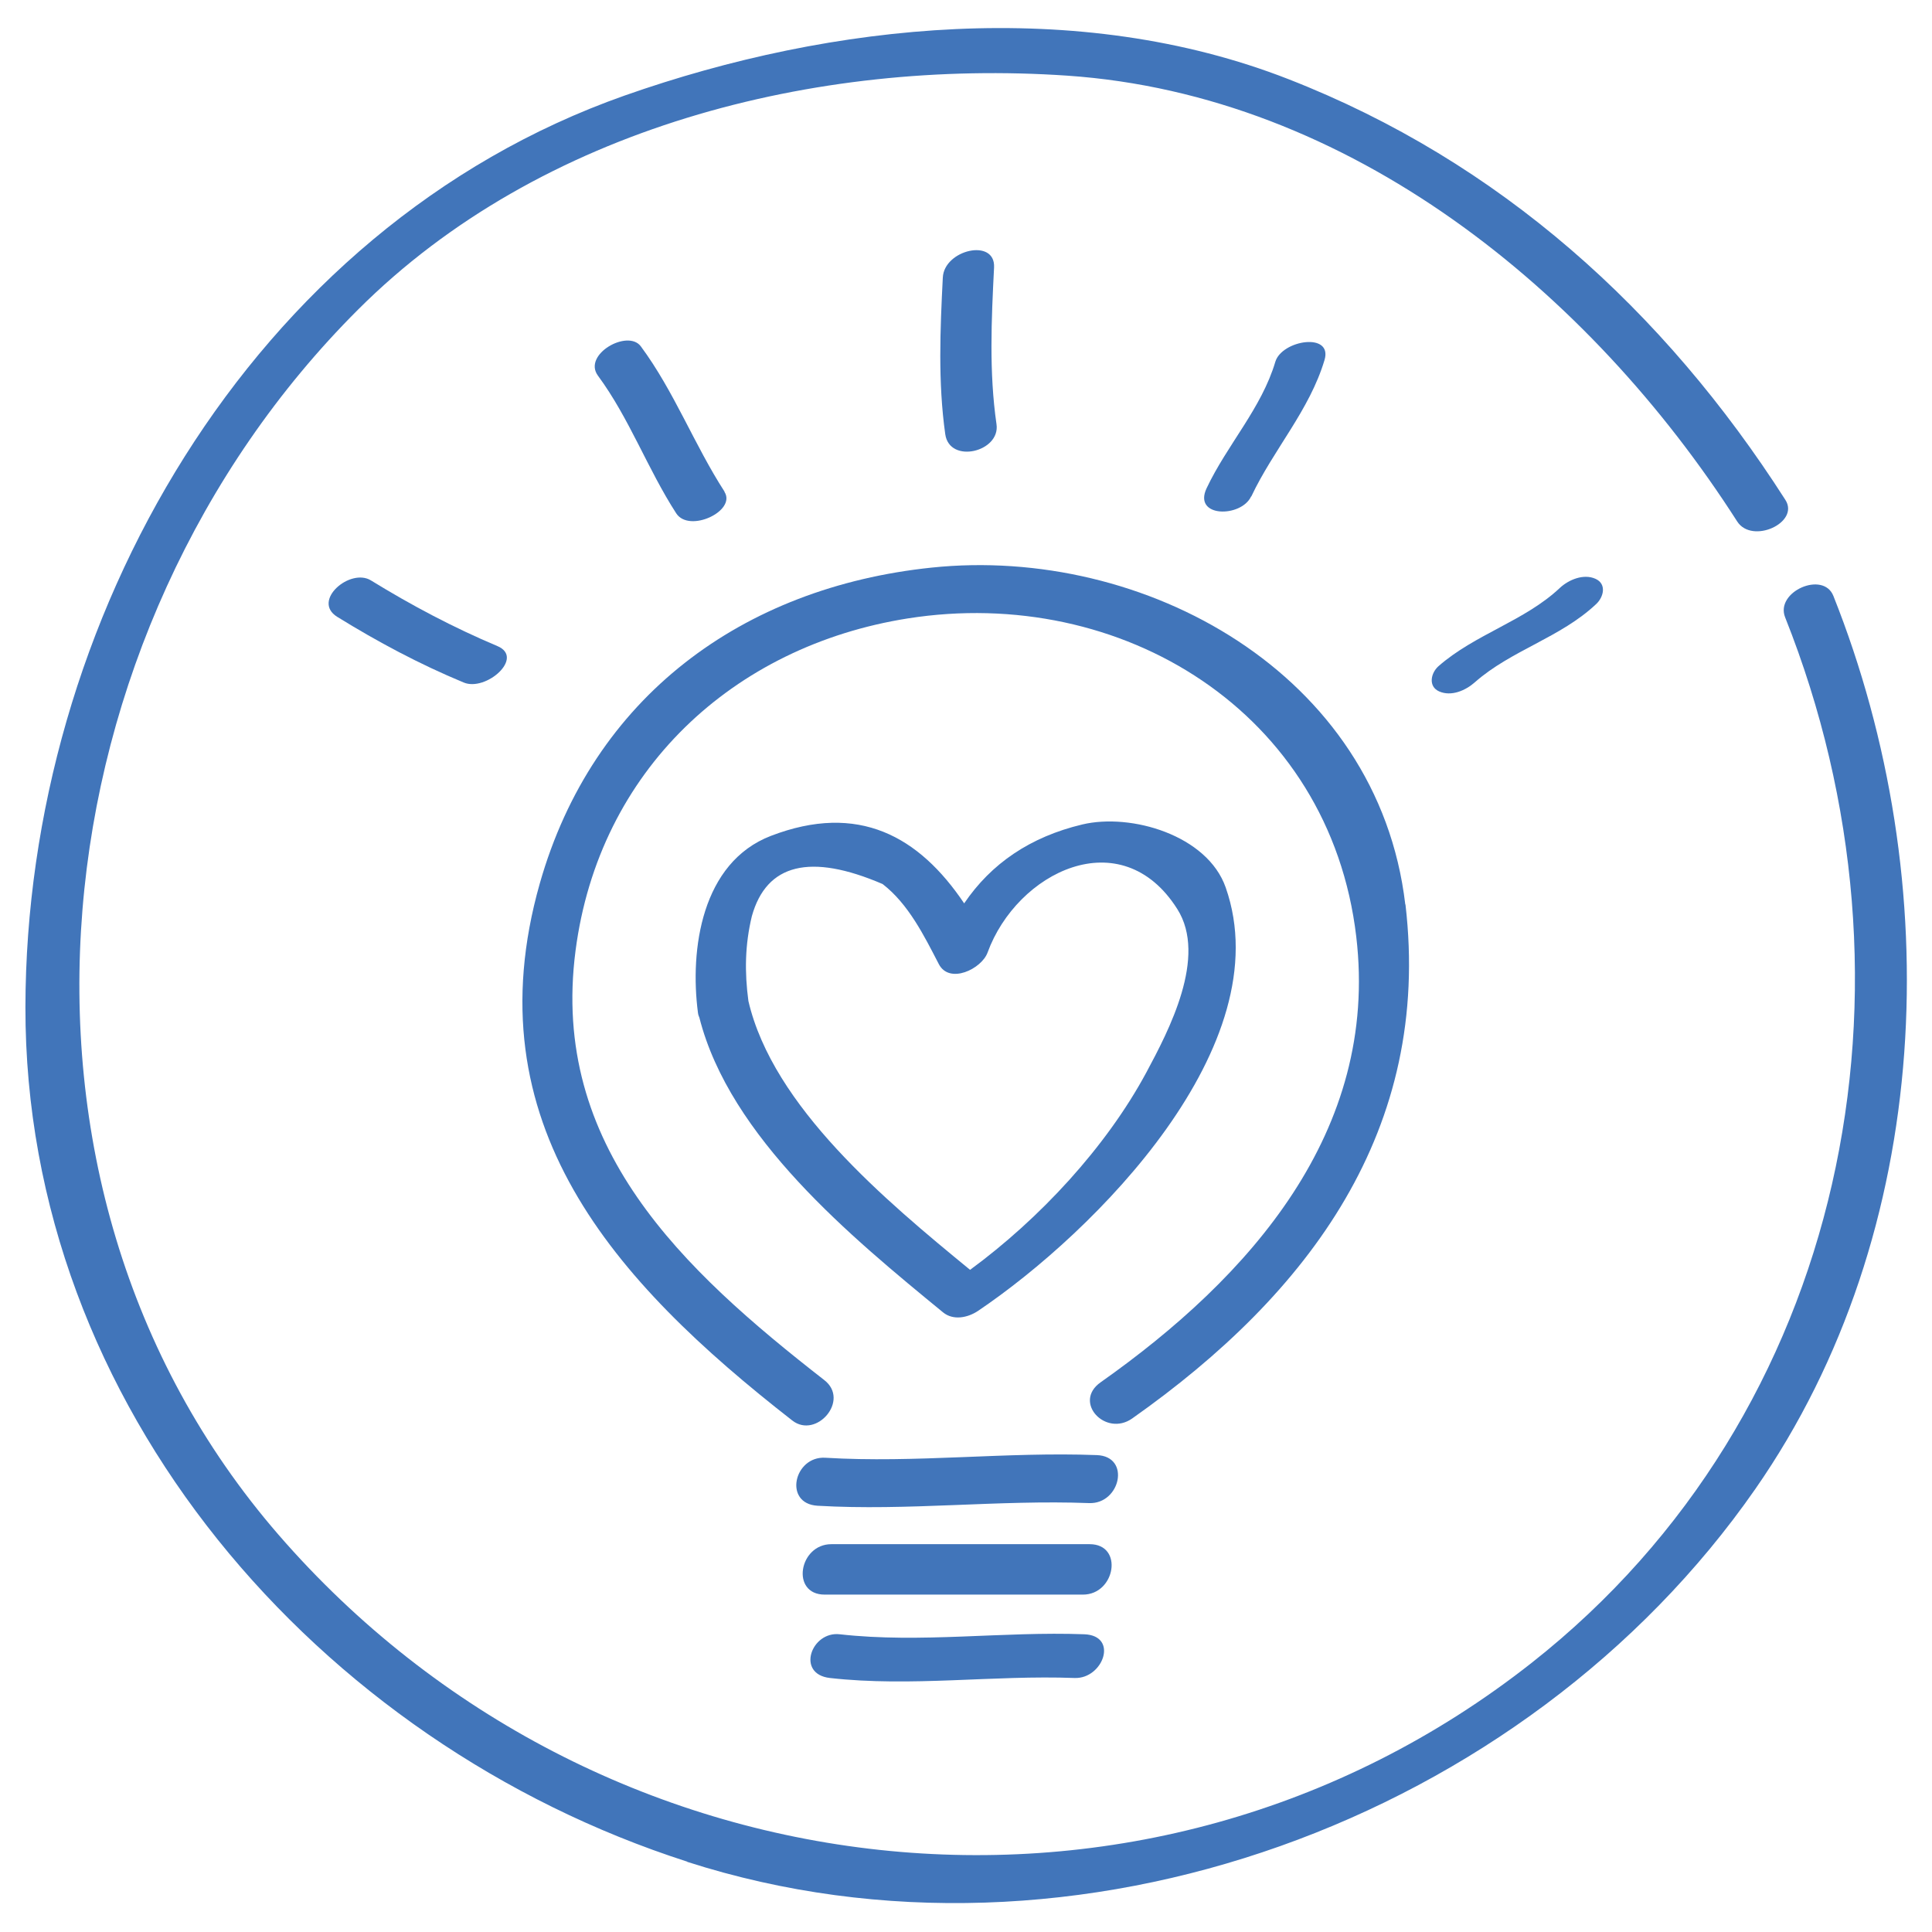 <?xml version="1.0" encoding="UTF-8"?> <svg xmlns="http://www.w3.org/2000/svg" id="Layer_1" viewBox="0 0 95 95"><defs><style>.cls-1{fill:#4175ba;}</style></defs><path class="cls-1" d="M33.79,91.55c19.04,6.12,41.21-2.07,52.52-18.33,8.81-12.66,9.44-29.86,3.84-43.92-.5-1.25-2.88-.2-2.37,1.06,7.19,18.05,3.1,39.14-12.46,51.4-18.97,14.94-46.03,11.7-61.63-6.3C-1.4,58.05,1.78,31.01,17.61,15.22,26.58,6.26,40.13,2.88,52.48,3.72c13.89,.95,25.7,10.61,32.94,21.92,.73,1.14,3.09,.06,2.37-1.06-5.97-9.33-14.06-16.64-24.44-20.69C53.03-.14,40.96,1.09,30.71,4.7,12.29,11.2,1.28,30.58,1.25,49.52c-.03,19.63,14.4,36.19,32.54,42.02Z"></path><path class="cls-1" d="M69.1,44.47c-1.34-11.38-12.86-17.65-23.29-16.56-9.29,.97-16.66,6.35-19.27,15.54-3.34,11.79,3.62,19.54,12.42,26.4,1.18,.92,2.85-1,1.57-1.99-6.97-5.43-13.48-11.5-12.23-21.11,1.15-8.86,7.75-14.98,16.33-16.34,10.5-1.66,20.76,4.59,22.06,15.65,1.13,9.59-5.24,16.74-12.57,21.91-1.38,.97,.24,2.7,1.55,1.78,8.73-6.15,14.73-14.21,13.44-25.27Z"></path><path class="cls-1" d="M53.58,75.93h-12.7c-1.6,0-2.01,2.48-.33,2.48h12.7c1.6,0,2.01-2.48,.33-2.48Z"></path><path class="cls-1" d="M53.32,80.36c-4.01-.15-8.03,.45-12.03,0-1.4-.16-2.16,1.96-.48,2.15,4,.45,8.02-.15,12.03,0,1.4,.05,2.18-2.08,.48-2.15Z"></path><path class="cls-1" d="M53.93,71.55c-4.45-.17-8.9,.4-13.35,.13-1.54-.09-2.07,2.26-.38,2.36,4.45,.26,8.9-.3,13.35-.13,1.54,.06,2.07-2.3,.38-2.36Z"></path><path class="cls-1" d="M48.09,64.46c5.74-3.87,14.9-13.06,12.18-20.82-.9-2.57-4.65-3.67-7.05-3.1-2.56,.61-4.48,1.92-5.81,3.88-2.22-3.3-5.2-4.97-9.5-3.32-3.41,1.31-4,5.58-3.59,8.7,.01,.09,.04,.17,.07,.24,1.5,5.89,7.48,10.8,11.98,14.49,.5,.41,1.21,.27,1.72-.07Zm-11.29-15.24c-.19-1.42-.17-2.76,.17-4.17,.72-2.58,2.87-3.11,6.43-1.58,1.27,.98,2.04,2.54,2.76,3.93,.52,1.02,2.11,.24,2.4-.56,1.44-3.95,6.57-6.51,9.33-2.14,1.49,2.35-.42,5.98-1.52,8.03-1.98,3.68-5.25,7.2-8.67,9.71-4.16-3.41-9.69-8.02-10.9-13.22Z"></path><path class="cls-1" d="M18.24,28.54c-1.02-.63-2.93,1-1.66,1.79,1.99,1.23,4.05,2.33,6.22,3.23,1.09,.46,3.01-1.22,1.66-1.79-2.16-.91-4.22-2-6.22-3.23Z"></path><path class="cls-1" d="M35.63,24.18c-1.5-2.32-2.47-4.92-4.12-7.15-.64-.86-2.87,.4-2.11,1.44,1.55,2.1,2.44,4.59,3.85,6.77,.64,.99,2.98-.12,2.37-1.06Z"></path><path class="cls-1" d="M46.36,13.64c-.13,2.57-.24,5.15,.12,7.71,.21,1.48,2.72,.87,2.52-.49-.37-2.56-.25-5.14-.12-7.71,.07-1.46-2.46-.87-2.52,.5Z"></path><path class="cls-1" d="M61.53,24.41c1.09-2.31,2.86-4.23,3.6-6.71,.41-1.38-2.1-.98-2.42,.09-.68,2.29-2.37,4.08-3.38,6.22-.68,1.45,1.7,1.45,2.19,.4Z"></path><path class="cls-1" d="M76.7,28.91c-1.73,1.63-4.17,2.27-5.97,3.85-.38,.34-.51,1,.04,1.24,.6,.26,1.3-.05,1.75-.45,1.79-1.58,4.21-2.19,5.97-3.85,.37-.35,.52-.99-.04-1.24-.58-.26-1.31,.04-1.75,.45Z"></path></svg> 